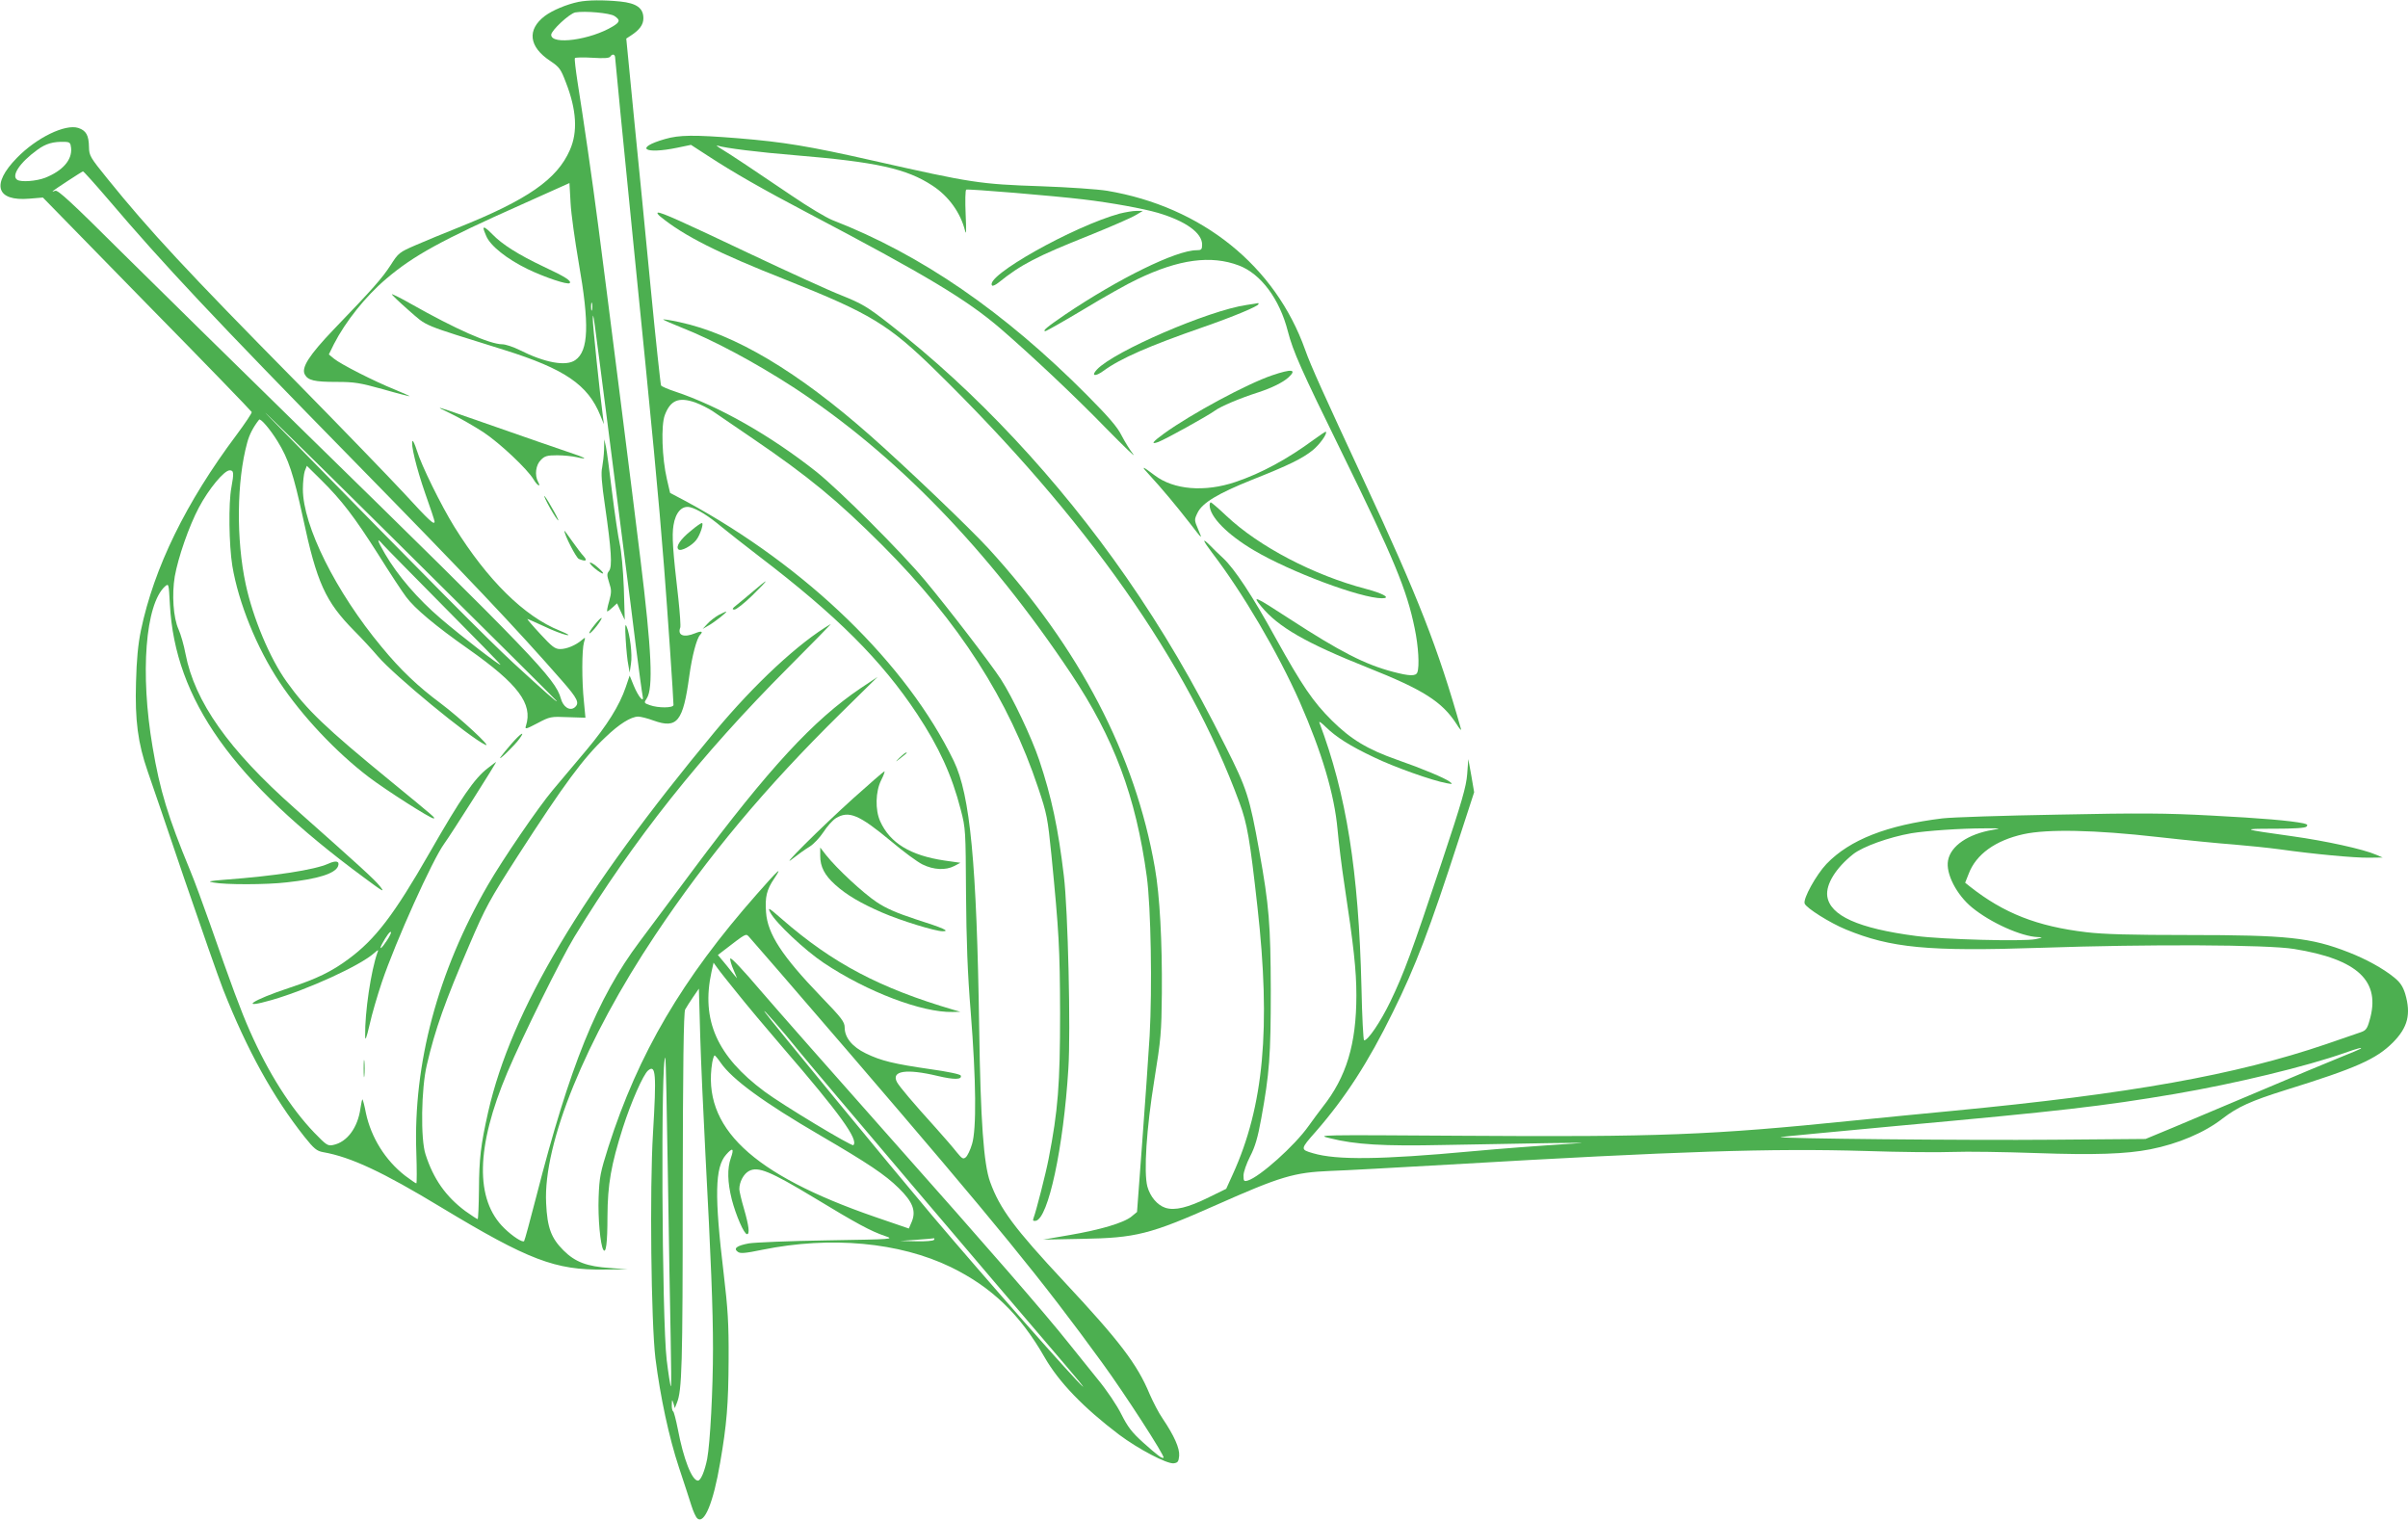 <?xml version="1.0" standalone="no"?>
<!DOCTYPE svg PUBLIC "-//W3C//DTD SVG 20010904//EN"
 "http://www.w3.org/TR/2001/REC-SVG-20010904/DTD/svg10.dtd">
<svg version="1.0" xmlns="http://www.w3.org/2000/svg"
 width="1280pt" height="808pt" viewBox="0 0 1280 808"
 preserveAspectRatio="xMidYMid meet">
<g transform="translate(0,808) scale(0.1,-0.1)"
fill="#4caf50" stroke="none">
<path d="M3075 8070 c-63 -13 -139 -45 -179 -75 -96 -73 -85 -164 29 -239 49
-33 56 -43 83 -114 57 -146 64 -264 21 -360 -68 -155 -224 -264 -594 -412 -71
-28 -172 -70 -223 -92 -90 -39 -94 -42 -136 -108 -45 -69 -93 -124 -302 -341
-131 -137 -173 -203 -154 -239 17 -32 51 -40 169 -40 96 0 124 -5 247 -39 76
-22 140 -38 141 -37 2 1 -34 17 -80 36 -107 43 -284 133 -321 163 l-28 23 27
55 c61 119 168 254 278 347 144 123 297 207 720 395 l254 114 6 -106 c3 -58
23 -200 43 -316 58 -330 53 -470 -18 -519 -49 -35 -162 -14 -295 53 -34 17
-76 31 -93 31 -66 0 -249 81 -484 214 -54 31 -101 54 -103 52 -2 -2 38 -40 89
-85 104 -90 57 -70 508 -211 322 -101 445 -185 511 -348 l19 -47 -5 40 c-17
125 -55 495 -54 520 2 42 0 54 79 -560 38 -302 81 -638 95 -745 14 -107 39
-303 55 -435 17 -132 33 -251 36 -264 9 -42 -22 -6 -47 54 l-22 54 -21 -62
c-33 -97 -99 -203 -208 -333 -55 -65 -136 -162 -180 -214 -78 -93 -264 -365
-345 -505 -266 -460 -397 -949 -380 -1421 3 -90 3 -164 0 -164 -4 0 -30 19
-60 41 -105 82 -180 202 -208 333 -7 38 -16 70 -18 72 -2 3 -7 -19 -11 -47
-14 -103 -71 -180 -145 -195 -29 -6 -36 -1 -101 66 -126 132 -243 316 -342
540 -48 108 -100 249 -212 570 -36 102 -83 230 -106 285 -117 283 -160 423
-199 655 -67 392 -38 758 66 853 20 17 20 16 26 -95 27 -507 334 -938 1031
-1452 105 -78 114 -83 85 -46 -29 36 -98 99 -453 414 -351 311 -531 566 -580
821 -8 44 -25 103 -37 130 -28 62 -36 185 -20 281 18 101 75 266 128 366 52
98 134 198 164 198 22 0 23 -14 9 -91 -16 -82 -13 -306 5 -417 33 -197 130
-436 251 -618 118 -178 299 -371 475 -505 94 -71 326 -219 343 -219 13 1 15
-1 -230 200 -342 280 -443 376 -550 526 -90 125 -180 341 -218 519 -51 237
-48 548 8 752 11 42 32 83 63 122 7 10 58 -49 98 -114 59 -95 85 -176 135
-405 74 -348 120 -448 273 -603 40 -40 96 -101 125 -135 88 -103 485 -430 572
-471 41 -19 -138 146 -237 220 -121 90 -214 178 -315 301 -243 292 -418 644
-418 838 0 38 5 81 10 96 l11 28 76 -75 c109 -108 176 -195 303 -395 62 -99
129 -201 149 -227 45 -61 157 -155 331 -277 264 -186 343 -291 306 -407 -7
-21 -2 -20 61 13 66 35 71 36 162 32 l93 -3 -8 85 c-12 111 -11 277 0 315 9
29 8 29 -10 14 -33 -29 -82 -49 -116 -49 -28 0 -43 12 -106 80 -41 44 -71 80
-69 80 3 0 43 -18 89 -39 45 -22 99 -42 118 -46 23 -4 11 4 -35 23 -189 76
-384 269 -560 552 -70 113 -175 326 -199 405 -10 31 -20 54 -23 51 -12 -11 21
-146 67 -278 28 -78 50 -145 50 -150 0 -22 -28 4 -162 150 -80 86 -336 351
-569 588 -587 595 -784 807 -1007 1083 -93 115 -98 123 -99 169 -1 63 -15 88
-57 102 -69 22 -221 -51 -326 -159 -138 -141 -110 -232 66 -217 l72 6 553
-566 c305 -310 555 -569 557 -574 2 -5 -35 -60 -81 -122 -269 -359 -438 -705
-508 -1039 -15 -73 -23 -155 -26 -276 -6 -202 10 -323 62 -473 18 -52 106
-308 194 -569 89 -260 182 -526 207 -590 128 -324 266 -573 432 -783 51 -64
66 -76 99 -82 148 -26 317 -105 629 -294 464 -280 606 -334 866 -330 l123 1
-90 7 c-126 8 -188 32 -250 94 -65 65 -86 120 -92 251 -16 317 209 869 580
1425 280 419 583 782 986 1179 l196 193 -90 -60 c-251 -169 -488 -426 -888
-962 -121 -162 -250 -335 -287 -385 -226 -301 -372 -663 -549 -1354 -33 -128
-62 -235 -65 -238 -8 -9 -61 25 -105 68 -157 152 -152 432 16 829 81 192 285
603 356 720 315 517 672 966 1137 1432 130 130 231 234 226 231 -168 -98 -405
-318 -617 -573 -707 -851 -1081 -1480 -1204 -2020 -40 -177 -48 -249 -49 -412
-1 -87 -4 -158 -7 -158 -4 0 -33 20 -66 43 -103 77 -169 170 -211 301 -27 81
-23 351 7 476 44 189 96 335 227 640 85 198 105 235 256 470 247 383 349 521
467 632 73 70 134 108 173 109 13 0 50 -9 82 -21 126 -45 157 -6 190 237 15
108 39 198 57 218 19 19 8 23 -26 9 -60 -25 -95 -11 -79 30 3 8 -2 77 -10 153
-30 260 -35 334 -26 391 11 69 45 106 88 96 40 -10 99 -47 167 -104 33 -27
123 -98 200 -157 413 -315 652 -554 840 -838 117 -177 185 -326 232 -509 26
-99 26 -110 28 -446 2 -251 8 -423 25 -630 29 -366 31 -623 7 -701 -9 -31 -24
-62 -33 -70 -14 -12 -20 -8 -48 26 -17 22 -67 80 -111 129 -124 137 -193 219
-207 244 -32 60 48 73 216 33 88 -21 131 -20 123 2 -2 7 -69 21 -162 34 -193
28 -261 44 -343 84 -72 35 -112 84 -112 137 0 30 -15 50 -126 165 -207 215
-284 333 -292 448 -6 81 3 120 44 180 46 69 23 48 -94 -85 -395 -448 -629
-846 -788 -1342 -43 -136 -48 -160 -52 -269 -4 -109 9 -252 25 -278 14 -23 22
35 22 176 1 173 19 274 82 473 44 137 108 282 134 304 41 34 45 -17 26 -334
-18 -296 -10 -1003 13 -1196 26 -206 72 -420 125 -580 27 -80 56 -171 66 -202
10 -32 24 -63 32 -69 37 -32 85 84 121 296 35 202 44 309 45 549 1 193 -4 268
-26 455 -50 416 -47 567 13 634 35 40 43 33 25 -18 -20 -56 -18 -129 5 -221
22 -84 65 -184 81 -184 15 0 10 44 -16 134 -14 47 -25 95 -25 105 0 39 23 82
52 97 48 25 113 -2 345 -142 226 -137 301 -178 378 -204 50 -17 47 -17 -310
-23 -198 -3 -384 -11 -414 -16 -65 -12 -84 -27 -59 -45 13 -10 38 -8 130 11
365 74 729 40 1002 -92 217 -106 368 -251 499 -480 76 -132 207 -268 396 -411
103 -77 254 -156 290 -152 22 3 26 9 29 40 3 40 -26 106 -88 198 -21 30 -51
89 -69 130 -66 159 -159 281 -455 598 -263 282 -341 386 -393 530 -34 93 -51
326 -58 817 -13 877 -48 1240 -135 1420 -250 516 -781 1032 -1421 1379 l-87
46 -17 73 c-26 112 -32 286 -11 341 30 79 74 97 161 67 30 -11 74 -33 97 -49
24 -16 117 -80 208 -142 298 -203 451 -329 691 -569 406 -407 671 -819 828
-1290 46 -137 50 -158 70 -356 40 -409 45 -494 46 -840 0 -380 -11 -518 -61
-775 -15 -78 -67 -281 -80 -314 -5 -14 -3 -17 12 -15 66 13 147 387 173 809
13 198 -2 846 -24 1025 -30 252 -65 418 -131 615 -40 119 -141 333 -204 430
-54 83 -274 370 -403 525 -126 151 -452 477 -577 577 -244 193 -518 349 -752
427 -37 12 -71 27 -74 32 -3 6 -28 238 -55 517 -27 279 -67 691 -90 917 l-40
410 23 15 c48 31 68 59 68 93 0 54 -36 80 -123 89 -91 9 -171 8 -222 -2z m191
-75 c32 -21 30 -32 -8 -55 -118 -72 -328 -101 -328 -45 0 23 97 113 128 119
51 9 184 -3 208 -19z m4 -223 c0 -10 43 -445 95 -967 106 -1053 135 -1357 165
-1740 18 -230 50 -699 50 -732 0 -17 -82 -17 -126 -1 -31 11 -32 12 -16 36 35
53 26 254 -34 742 -32 266 -184 1466 -224 1770 -32 247 -78 563 -110 764 -10
66 -17 123 -14 127 2 4 44 5 93 2 61 -4 90 -2 95 6 11 17 26 13 26 -7z m-2892
-479 c6 -63 -45 -121 -138 -158 -47 -18 -127 -24 -148 -11 -34 21 13 92 107
160 45 33 84 44 146 42 26 -1 30 -5 33 -33z m199 -275 c290 -341 562 -631
1309 -1393 594 -606 858 -885 1102 -1164 83 -95 94 -118 67 -141 -26 -21 -62
2 -74 48 -29 104 -147 228 -1357 1411 -357 349 -798 783 -981 964 -262 261
-335 328 -349 323 -10 -4 -16 -5 -14 -2 10 9 155 104 161 105 3 1 65 -68 136
-151z m2570 -585 c-3 -10 -5 -2 -5 17 0 19 2 27 5 18 2 -10 2 -26 0 -35z
m-187 -2080 c0 -7 -61 47 -231 203 -144 134 -403 394 -1289 1299 -124 126 168
-159 648 -635 479 -475 872 -865 872 -867z m-599 501 c164 -165 299 -303 299
-307 0 -9 -205 149 -316 244 -124 106 -229 228 -298 346 -42 72 -46 90 -10 48
14 -16 161 -165 325 -331z m2161 -2379 c779 -907 1015 -1196 1337 -1639 119
-163 334 -496 326 -504 -7 -7 -32 12 -108 80 -61 55 -82 83 -116 150 -23 47
-78 129 -127 188 -46 58 -115 143 -152 189 -127 160 -420 497 -952 1096 -293
330 -603 682 -689 782 -88 104 -157 177 -159 168 -2 -8 6 -35 18 -62 11 -26
19 -45 17 -42 -3 2 -26 31 -52 64 l-49 59 30 23 c121 93 118 92 135 74 9 -9
252 -290 541 -626z m-602 325 c46 -58 155 -188 242 -289 303 -351 403 -490
374 -518 -8 -8 -377 214 -472 285 -253 188 -338 380 -282 636 l11 49 21 -29
c11 -16 59 -76 106 -134z m-170 -860 c29 -548 40 -818 40 -1028 0 -216 -15
-503 -31 -587 -13 -65 -34 -115 -49 -115 -32 0 -77 115 -107 274 -10 50 -21
93 -25 94 -4 2 -8 18 -7 35 1 30 1 31 9 7 l7 -25 11 28 c27 65 31 195 31 1111
1 688 5 964 13 980 6 11 25 41 42 66 l31 45 7 -250 c4 -137 17 -423 28 -635z
m492 559 c72 -90 1057 -1250 1412 -1664 66 -77 112 -133 102 -125 -40 32 -515
571 -802 910 -221 262 -858 1036 -888 1080 -24 36 101 -107 176 -201z m-411
-68 c62 -89 227 -210 529 -386 255 -149 345 -209 417 -280 75 -73 93 -121 70
-178 l-16 -37 -178 61 c-658 227 -923 478 -867 822 4 20 9 37 13 37 3 -1 18
-18 32 -39z m-281 -587 c5 -335 12 -728 15 -874 3 -145 4 -262 1 -259 -3 3
-13 66 -22 140 -26 213 -32 1631 -7 1606 2 -3 8 -279 13 -613z m1415 -354 c-4
-6 -44 -9 -93 -8 l-87 2 85 6 c47 3 89 7 93 8 5 1 5 -2 2 -8z"/>
<path d="M3535 7341 c-164 -47 -113 -83 66 -46 l72 15 91 -59 c133 -87 292
-178 530 -303 631 -332 846 -461 1026 -616 164 -142 395 -359 560 -529 96 -98
161 -160 144 -138 -17 22 -45 67 -62 100 -22 45 -69 99 -183 214 -442 445
-885 749 -1354 931 -33 13 -130 71 -215 129 -201 136 -325 219 -375 249 -22
13 -31 21 -21 18 38 -13 225 -36 411 -51 434 -36 594 -71 732 -162 86 -56 149
-144 173 -240 6 -26 7 1 3 88 -3 69 -2 128 3 131 10 5 467 -33 624 -52 151
-18 318 -49 394 -71 149 -44 236 -107 236 -169 0 -26 -4 -30 -29 -30 -109 0
-414 -150 -699 -342 -98 -67 -123 -88 -105 -88 5 0 97 52 204 116 107 65 235
137 285 160 220 106 391 129 539 73 117 -44 217 -178 261 -351 28 -107 68
-198 284 -638 282 -575 348 -735 390 -940 20 -96 26 -203 14 -234 -8 -21 -42
-20 -129 3 -149 39 -280 106 -551 282 -186 121 -200 127 -150 66 90 -110 238
-195 567 -326 294 -117 394 -180 471 -299 16 -26 27 -38 24 -27 -122 431 -227
699 -516 1320 -211 454 -283 612 -312 695 -159 447 -549 761 -1053 846 -49 8
-207 19 -350 24 -328 11 -370 18 -889 135 -349 79 -480 100 -721 120 -237 19
-314 18 -390 -4z"/>
<path d="M5953 6945 c-246 -67 -725 -336 -679 -383 4 -3 19 4 34 16 121 97
200 138 483 251 114 46 224 94 245 107 l39 23 -35 0 c-19 0 -58 -7 -87 -14z"/>
<path d="M3510 6929 c126 -103 306 -194 674 -339 442 -176 540 -235 790 -480
801 -785 1340 -1551 1614 -2295 42 -113 56 -196 96 -555 72 -643 34 -1060
-131 -1422 l-35 -77 -92 -45 c-111 -55 -181 -72 -231 -56 -43 14 -81 59 -96
113 -20 76 -5 308 37 567 35 217 38 252 40 460 2 279 -11 519 -37 667 -104
600 -400 1167 -884 1697 -101 110 -438 432 -627 599 -387 342 -723 542 -1017
605 -51 11 -90 17 -85 13 5 -4 47 -22 94 -41 173 -68 394 -187 595 -317 543
-354 1037 -863 1477 -1522 229 -343 346 -654 404 -1081 22 -163 29 -592 15
-846 -7 -115 -25 -373 -40 -573 l-27 -363 -29 -24 c-41 -34 -167 -71 -331 -99
l-139 -24 205 4 c288 5 361 23 715 180 342 152 414 173 605 181 69 2 355 18
635 34 1217 71 1711 87 2215 72 179 -6 386 -8 460 -5 74 3 275 0 445 -6 309
-11 478 -5 605 20 148 29 289 89 385 164 79 61 152 94 331 150 380 118 485
165 574 254 79 80 97 150 65 259 -12 38 -26 60 -58 86 -60 49 -150 98 -242
134 -202 79 -327 92 -855 92 -302 0 -449 4 -540 15 -262 31 -439 101 -619 243
l-25 20 19 48 c39 103 142 177 291 210 127 28 379 23 714 -15 151 -17 334 -35
405 -40 72 -6 180 -17 240 -25 184 -26 400 -46 477 -45 l73 1 -35 15 c-66 29
-266 73 -445 98 -272 38 -276 40 -98 40 109 0 166 4 173 11 9 9 5 13 -17 18
-70 14 -219 27 -488 41 -242 13 -378 14 -815 5 -289 -5 -565 -14 -615 -20
-294 -36 -492 -113 -616 -242 -55 -58 -126 -186 -116 -211 9 -24 135 -103 218
-137 239 -99 438 -118 1034 -98 580 20 1208 17 1349 -6 341 -55 464 -172 401
-382 -12 -43 -20 -52 -47 -61 -18 -6 -100 -34 -183 -63 -482 -164 -1038 -264
-1990 -355 -148 -14 -382 -37 -520 -51 -764 -78 -1040 -88 -2080 -81 -775 5
-780 5 -706 -13 135 -34 284 -43 605 -36 467 9 786 14 726 10 -260 -17 -404
-28 -581 -44 -477 -44 -714 -47 -839 -10 -69 20 -69 21 15 116 156 179 278
367 409 634 121 244 196 442 350 917 l82 252 -15 88 -16 88 -6 -80 c-5 -66
-28 -146 -136 -470 -159 -477 -199 -586 -273 -740 -52 -107 -118 -205 -139
-205 -4 0 -11 127 -14 283 -15 617 -80 1026 -224 1407 -3 8 12 -2 33 -23 55
-54 128 -101 257 -162 107 -52 313 -125 387 -138 32 -6 33 -5 16 8 -25 19
-146 70 -281 117 -156 55 -244 108 -345 208 -100 99 -159 186 -300 440 -123
224 -218 367 -278 423 -25 23 -58 55 -73 71 -42 41 -35 23 14 -42 163 -213
350 -531 466 -793 118 -269 184 -491 201 -679 6 -68 22 -199 36 -290 49 -324
64 -456 64 -590 0 -260 -53 -435 -180 -595 -19 -25 -53 -70 -74 -100 -74 -105
-260 -271 -323 -290 -21 -6 -23 -3 -23 27 0 18 16 64 35 101 27 52 41 101 59
200 44 242 51 335 51 682 -1 352 -9 452 -61 740 -52 290 -66 332 -178 555
-175 350 -334 620 -530 903 -359 517 -801 990 -1256 1343 -120 94 -148 110
-257 154 -67 26 -283 125 -480 218 -377 179 -474 222 -495 222 -7 0 -2 -10 12
-21z m7083 -3260 c-131 -22 -224 -85 -238 -163 -13 -69 45 -182 128 -250 99
-81 262 -154 350 -157 28 -1 27 -2 -13 -11 -64 -13 -491 -2 -635 17 -307 40
-458 108 -472 212 -8 63 46 150 138 223 51 40 189 90 309 111 79 13 260 26
390 26 86 1 90 0 43 -8z m1956 -1163 c-2 -2 -51 -23 -109 -46 -58 -23 -251
-104 -430 -180 -179 -76 -388 -164 -465 -196 l-140 -58 -490 -4 c-451 -4
-1473 6 -1450 14 6 2 282 28 615 59 869 79 1096 105 1479 170 323 55 703 147
906 219 68 24 93 30 84 22z"/>
<path d="M2570 6865 c0 -3 6 -20 14 -38 21 -53 111 -124 220 -177 91 -44 214
-85 224 -75 12 11 -23 34 -137 87 -137 65 -222 119 -274 173 -32 33 -47 42
-47 30z"/>
<path d="M6626 6459 c-201 -29 -704 -246 -795 -343 -33 -35 -10 -40 35 -7 90
66 244 133 526 231 167 58 298 113 298 124 0 4 -1 5 -2 5 -2 -1 -29 -5 -62
-10z"/>
<path d="M6762 6085 c-135 -46 -428 -204 -574 -309 -62 -45 -74 -61 -30 -45
39 15 261 138 298 165 32 24 134 67 234 99 70 23 129 52 158 78 48 44 20 48
-86 12z"/>
<path d="M2399 5880 c46 -22 122 -66 170 -97 89 -59 234 -196 267 -251 20 -34
42 -45 24 -13 -19 36 -12 90 15 116 20 21 33 25 87 25 35 0 81 -5 103 -10 70
-16 48 -3 -52 30 -54 18 -224 77 -378 131 -347 121 -337 118 -236 69z"/>
<path d="M6985 5744 c-141 -104 -281 -180 -418 -226 -163 -55 -328 -42 -430
36 -68 52 -75 52 -26 0 61 -66 143 -164 209 -249 74 -96 73 -95 49 -39 -21 49
-21 52 -4 87 25 54 109 104 291 177 197 78 267 113 322 157 37 30 79 89 70 98
-2 2 -30 -17 -63 -41z"/>
<path d="M3211 5690 c-1 -30 -6 -72 -10 -94 -7 -28 -3 -84 15 -205 34 -236 39
-321 22 -345 -13 -16 -12 -24 0 -63 13 -39 13 -51 0 -99 -9 -30 -13 -54 -10
-54 3 0 16 10 29 22 l23 21 20 -44 21 -44 -5 170 c-4 99 -13 197 -22 235 -8
36 -26 157 -40 270 -14 113 -28 223 -33 245 l-9 40 -1 -55z"/>
<path d="M2911 5403 c18 -34 41 -72 52 -85 10 -13 4 4 -15 38 -46 84 -76 123
-37 47z"/>
<path d="M6430 5395 c0 -61 93 -156 235 -240 194 -115 569 -255 681 -255 51 0
6 26 -86 50 -275 72 -567 224 -741 388 -42 40 -80 72 -83 72 -3 0 -6 -7 -6
-15z"/>
<path d="M3673 5259 c-56 -45 -82 -84 -67 -99 13 -13 72 19 96 51 21 28 40 89
29 89 -5 0 -31 -18 -58 -41z"/>
<path d="M3000 5259 c0 -22 63 -145 77 -150 37 -15 47 -10 26 14 -12 12 -39
49 -62 81 -23 33 -41 57 -41 55z"/>
<path d="M3160 5060 c46 -38 65 -38 22 0 -18 17 -38 30 -45 30 -6 0 4 -14 23
-30z"/>
<path d="M4008 4941 c-31 -27 -72 -60 -90 -75 -26 -20 -29 -26 -14 -26 10 0
53 34 95 75 42 41 74 75 71 75 -3 0 -31 -22 -62 -49z"/>
<path d="M3820 4811 c-19 -11 -46 -31 -60 -47 l-25 -27 33 19 c33 19 101 73
92 73 -3 0 -21 -8 -40 -18z"/>
<path d="M3161 4759 c-18 -22 -31 -42 -28 -45 2 -3 19 13 37 36 18 23 30 43
28 45 -3 3 -19 -13 -37 -36z"/>
<path d="M3326 4680 c3 -52 9 -113 14 -135 l7 -40 7 47 c8 48 -5 156 -24 200
-7 16 -8 -6 -4 -72z"/>
<path d="M2720 4128 c-25 -28 -51 -61 -59 -72 -20 -30 76 63 100 97 34 46 7
30 -41 -25z"/>
<path d="M4782 4053 c-24 -24 -24 -25 -2 -8 42 33 44 35 37 35 -4 0 -19 -12
-35 -27z"/>
<path d="M2593 3997 c-71 -54 -143 -159 -308 -447 -190 -332 -290 -463 -433
-568 -89 -66 -167 -104 -312 -152 -203 -67 -274 -117 -94 -65 192 56 468 182
543 249 23 20 24 20 17 2 -34 -96 -67 -317 -65 -441 0 -31 6 -17 24 60 12 55
42 156 65 225 74 218 269 650 331 735 32 43 281 435 276 435 -1 0 -21 -15 -44
-33z m-537 -917 c-28 -43 -44 -54 -25 -17 23 42 42 68 47 63 3 -3 -7 -24 -22
-46z"/>
<path d="M4535 3836 c-172 -155 -406 -388 -320 -319 28 22 67 50 89 63 21 13
53 47 73 77 19 30 49 63 66 74 69 42 123 19 293 -122 65 -55 141 -111 168
-124 59 -29 123 -32 169 -8 l32 17 -85 12 c-181 27 -289 93 -341 208 -28 61
-25 160 5 219 13 26 21 47 17 47 -3 0 -78 -65 -166 -144z"/>
<path d="M4360 3531 c0 -58 23 -103 80 -154 61 -55 137 -99 250 -148 99 -43
282 -99 321 -99 41 0 4 17 -144 64 -100 33 -156 57 -207 91 -72 48 -212 178
-269 250 l-31 40 0 -44z"/>
<path d="M1745 3489 c-74 -33 -283 -65 -550 -85 -86 -7 -94 -9 -60 -15 62 -12
280 -12 390 1 166 18 257 47 272 86 10 27 -11 32 -52 13z"/>
<path d="M4095 3229 c29 -55 183 -200 285 -268 229 -153 522 -264 684 -260
l41 1 -35 10 c-392 115 -645 248 -914 483 -71 62 -77 65 -61 34z"/>
<path d="M1933 2400 c0 -41 2 -58 4 -37 2 20 2 54 0 75 -2 20 -4 3 -4 -38z"/>
</g>
</svg>
